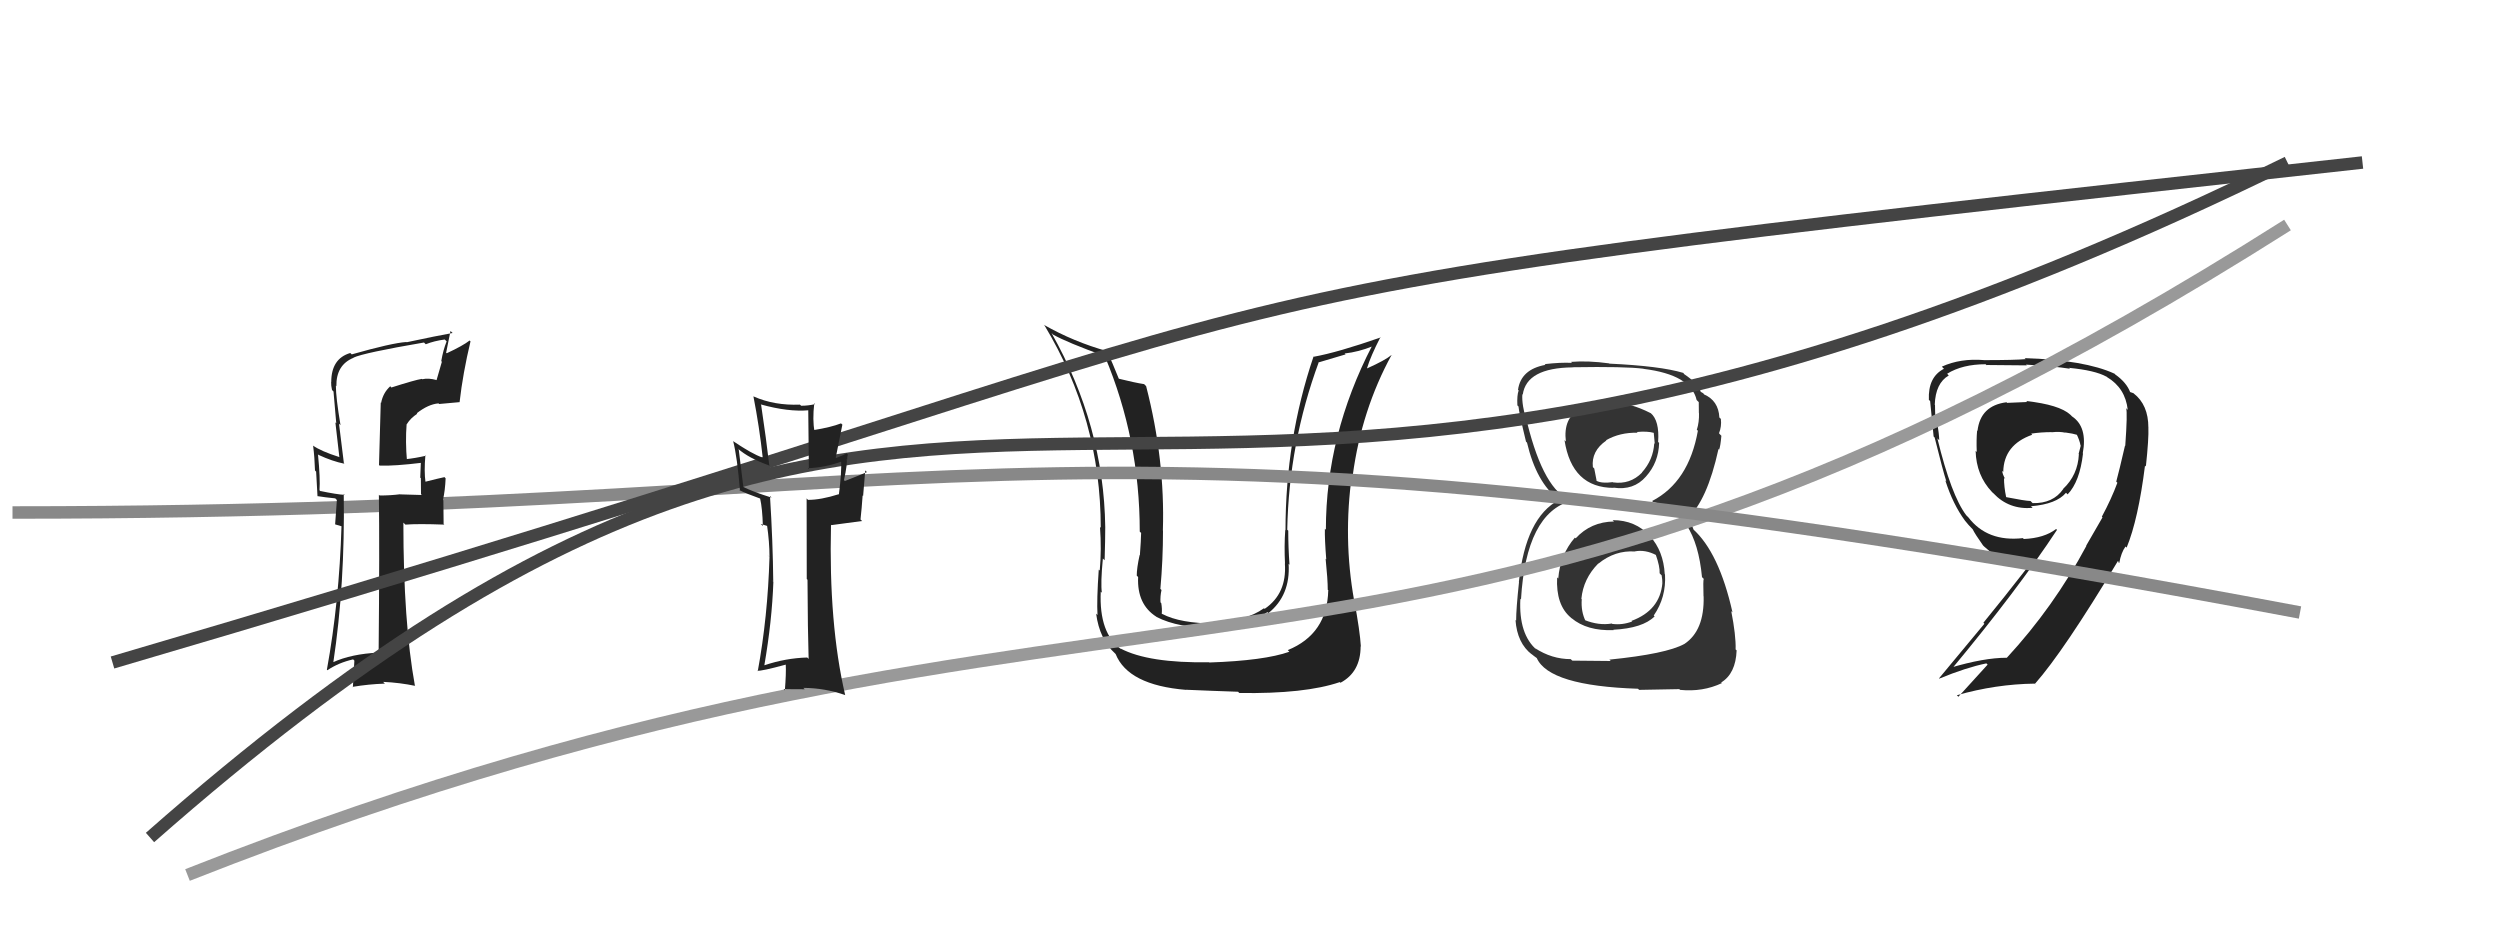<svg xmlns="http://www.w3.org/2000/svg" width="200" height="75" viewBox="0,0,200,75"><path fill="#333" d="M129.08 41.68L129.16 41.76L129.12 41.72Q127.27 41.74 126.05 43.07L126.07 43.08L125.99 43.01Q124.81 44.38 124.66 46.28L124.68 46.30L124.57 46.19Q124.46 48.40 125.67 49.41L125.74 49.48L125.72 49.45Q126.96 50.49 129.09 50.41L129.06 50.37L129.06 50.38Q131.42 50.26 132.37 49.31L132.27 49.21L132.30 49.24Q133.31 47.78 133.20 45.95L133.19 45.94L133.18 45.94Q133.08 44.08 131.99 42.88L132.09 42.98L131.99 42.88Q130.84 41.61 129.01 41.61ZM129.00 32.20L129.11 32.30L129.15 32.34Q127.63 32.12 126.30 32.61L126.34 32.66L126.39 32.71Q125.04 33.45 125.27 35.32L125.19 35.24L125.16 35.21Q125.75 39.03 129.10 39.03L129.09 39.03L129.07 39.01Q130.69 39.26 131.68 38.12L131.55 37.98L131.68 38.12Q132.69 36.99 132.73 35.43L132.61 35.32L132.65 35.36Q132.77 33.65 132.05 33.04L132.04 33.03L132.07 33.06Q130.35 32.18 129.06 32.25ZM128.73 52.75L128.86 52.88L125.78 52.85L125.66 52.73Q124.14 52.73 122.80 51.85L122.98 52.03L122.96 52.01Q121.48 50.75 121.63 47.90L121.73 48.00L121.68 47.95Q122.09 41.05 125.71 40.06L125.68 40.04L125.69 40.05Q123.53 39.25 122.19 33.88L122.11 33.80L122.16 33.85Q121.72 32.34 121.79 31.54L121.79 31.53L121.82 31.57Q122.12 29.43 125.81 29.39L125.87 29.45L125.80 29.38Q130.03 29.31 131.48 29.50L131.54 29.56L131.49 29.51Q135.27 29.98 135.73 32.00L135.87 32.14L135.90 32.16Q135.91 32.67 135.91 33.05L135.98 33.12L135.92 33.06Q135.94 33.77 135.75 34.37L135.70 34.33L135.83 34.46Q135.10 38.56 132.17 40.08L132.27 40.19L132.25 40.16Q135.66 40.87 136.16 46.17L136.17 46.18L136.30 46.31Q136.24 46.41 136.28 47.70L136.28 47.70L136.29 47.71Q136.36 50.44 134.76 51.51L134.78 51.53L134.76 51.51Q133.32 52.31 128.75 52.77ZM131.04 55.10L131.13 55.19L134.34 55.13L134.41 55.19Q136.22 55.37 137.75 54.65L137.64 54.54L137.69 54.60Q138.86 53.89 138.93 52.03L138.79 51.89L138.85 51.94Q138.88 50.83 138.50 48.89L138.55 48.94L138.60 48.99Q137.52 44.18 135.42 42.31L135.49 42.38L135.37 42.07L135.08 41.71L135.05 41.56L134.98 41.49Q136.57 40.07 137.48 35.92L137.59 36.03L137.53 35.97Q137.64 35.69 137.71 34.86L137.59 34.74L137.52 34.66Q137.74 34.12 137.67 33.52L137.70 33.54L137.55 33.40Q137.48 32.04 136.30 31.54L136.36 31.60L136.26 31.46L136.08 31.36L136.05 31.33Q135.90 30.72 134.72 29.92L134.69 29.89L134.72 29.89L134.66 29.83Q132.82 29.28 128.75 29.09L128.70 29.04L128.73 29.07Q127.05 28.84 125.68 28.95L125.67 28.94L125.76 29.03Q124.87 28.98 123.57 29.13L123.63 29.18L123.63 29.19Q121.67 29.55 121.44 31.19L121.51 31.25L121.49 31.24Q121.35 31.63 121.39 32.43L121.56 32.60L121.48 32.52Q121.51 32.97 122.08 35.33L122.22 35.47L122.16 35.41Q122.91 38.59 124.66 39.93L124.74 40.00L124.72 39.99L124.73 39.99Q122.05 41.39 121.51 46.56L121.48 46.53L121.52 46.57Q121.29 48.73 121.29 49.65L121.20 49.56L121.24 49.60Q121.37 51.45 122.55 52.36L122.57 52.38L122.49 52.30Q122.72 52.49 122.99 52.68L122.94 52.64L122.94 52.64Q123.92 54.87 131.04 55.10ZM130.80 44.12L130.75 44.07L130.79 44.11Q131.62 43.95 132.50 44.41L132.55 44.46L132.46 44.37Q132.80 45.33 132.77 45.86L132.87 45.97L132.93 46.02Q132.99 46.36 132.99 46.66L132.90 46.57L132.99 46.65Q132.80 48.83 130.52 49.67L130.56 49.71L130.57 49.72Q129.77 50.02 128.97 49.91L128.92 49.86L128.95 49.88Q127.91 50.06 126.76 49.60L126.71 49.55L126.85 49.69Q126.47 48.93 126.54 47.94L126.64 48.03L126.51 47.91Q126.66 46.30 127.86 45.08L127.83 45.06L127.87 45.09Q129.20 44.01 130.80 44.12ZM131.02 34.63L130.99 34.60L130.95 34.56Q131.78 34.48 132.31 34.63L132.30 34.63L132.38 35.50L132.34 35.46Q132.26 36.79 131.35 37.80L131.44 37.89L131.36 37.81Q130.41 38.78 129.04 38.59L129.14 38.69L129.02 38.57Q128.15 38.69 127.73 38.47L127.62 38.35L127.73 38.46Q127.66 38.16 127.54 37.48L127.62 37.56L127.43 37.37Q127.29 36.08 128.51 35.24L128.58 35.31L128.48 35.22Q129.60 34.58 131.01 34.62Z"/><path fill="#222" d="M106.19 47.15L106.34 47.29L106.26 47.22Q106.18 50.72 103.02 52.01L103.00 51.99L103.15 52.14Q101.15 52.85 96.74 53.00L96.80 53.06L96.72 52.98Q91.89 53.06 89.64 51.88L89.68 51.92L89.71 51.95Q87.91 50.68 88.06 47.33L88.10 47.37L88.15 47.42Q88.04 46.66 88.23 44.68L88.37 44.82L88.37 44.82Q88.42 43.16 88.42 42.17L88.41 42.16L88.42 42.17Q88.31 34.06 84.12 26.64L84.13 26.65L84.25 26.77Q85.39 27.41 88.36 28.48L88.34 28.46L88.39 28.51Q91.18 35.15 91.18 42.53L91.22 42.57L91.29 42.63Q91.28 43.24 91.19 44.42L91.20 44.43L91.17 44.40Q90.94 45.45 90.94 46.05L91.03 46.14L91.05 46.17Q90.95 48.35 92.51 49.34L92.50 49.33L92.53 49.36Q94.26 50.25 97.22 50.25L97.20 50.22L97.28 50.30Q99.76 50.15 101.39 48.97L101.50 49.08L101.47 49.05Q103.24 47.63 103.09 45.11L103.19 45.21L103.16 45.18Q103.06 43.79 103.06 42.46L103.13 42.52L102.98 42.38Q103.11 35.46 105.51 28.95L105.53 28.98L107.65 28.35L107.57 28.28Q108.71 28.15 109.81 27.70L109.69 27.58L109.77 27.66Q106.07 34.81 106.07 42.38L105.90 42.21L105.99 42.30Q105.97 43.12 106.10 44.75L106.21 44.86L106.05 44.70Q106.22 46.37 106.22 47.17ZM108.43 48.13L108.32 48.02L108.33 48.03Q107.44 43.06 108.16 37.96L108.15 37.95L108.22 38.02Q108.93 32.79 111.32 28.41L111.41 28.50L111.32 28.40Q110.82 28.82 109.37 29.47L109.34 29.43L109.36 29.46Q109.64 28.52 110.44 26.96L110.38 26.90L110.47 26.99Q107.00 28.20 105.10 28.54L105.01 28.46L105.08 28.53Q102.84 35.15 102.84 42.42L102.76 42.34L102.82 42.40Q102.73 43.68 102.80 45.09L102.76 45.04L102.79 45.08Q102.96 47.49 101.17 48.71L101.23 48.77L101.12 48.66Q99.63 49.72 97.12 49.76L97.29 49.93L97.24 49.88Q94.42 49.88 92.97 49.11L92.99 49.14L92.94 49.09Q92.98 48.70 92.90 48.25L92.76 48.11L92.84 48.19Q92.81 47.70 92.92 47.20L92.84 47.12L92.83 47.11Q93.04 44.77 93.04 42.45L93.14 42.55L93.03 42.44Q93.21 36.79 91.69 30.89L91.65 30.85L91.53 30.73Q90.80 30.62 89.39 30.27L89.45 30.33L89.56 30.43Q88.97 28.94 88.52 28.03L88.68 28.18L88.60 28.10Q85.90 27.35 83.50 25.98L83.46 25.94L83.57 26.05Q88.06 33.51 88.06 42.23L88.09 42.25L88.00 42.16Q88.13 43.93 87.98 45.65L88.04 45.70L87.90 45.57Q87.73 48.02 87.80 49.20L87.80 49.20L87.69 49.09Q87.96 51.15 89.22 52.29L89.29 52.37L89.25 52.32Q90.25 54.81 94.89 55.19L94.79 55.08L94.88 55.18Q96.91 55.27 99.05 55.34L99.09 55.39L99.15 55.44Q104.40 55.52 107.18 54.57L107.17 54.56L107.24 54.62Q108.85 53.76 108.85 51.70L108.87 51.73L108.87 51.73Q108.80 50.51 108.34 48.04Z"/><path fill="#222" d="M162.05 32.04L162.18 32.16L160.57 32.23L160.52 32.18Q158.43 32.45 158.20 34.47L158.06 34.33L158.17 34.44Q158.10 35.17 158.14 36.16L158.00 36.02L158.05 36.07Q158.10 38.03 159.36 39.36L159.40 39.40L159.46 39.45Q160.71 40.79 162.61 40.63L162.59 40.61L162.48 40.50Q164.52 40.33 165.28 39.42L165.31 39.45L165.41 39.55Q166.38 38.54 166.64 36.29L166.72 36.36L166.62 36.27Q167.02 34.15 165.76 33.31L165.69 33.24L165.62 33.17Q164.75 32.38 162.09 32.08ZM168.17 41.36L168.20 41.39L166.89 43.66L166.91 43.67Q164.30 48.56 160.53 52.64L160.44 52.54L160.52 52.62Q158.73 52.62 156.03 53.42L156.03 53.43L156.13 53.53Q161.40 47.19 164.56 42.39L164.56 42.39L164.49 42.32Q163.54 43.05 161.90 43.12L162.00 43.21L161.83 43.05Q158.99 43.37 157.47 41.39L157.45 41.37L157.30 41.22Q156.10 39.64 154.99 35.07L155.12 35.20L155.14 35.22Q155.13 34.75 154.98 33.82L154.90 33.74L154.84 33.68Q154.80 32.86 154.80 32.40L154.83 32.44L154.78 32.38Q154.84 30.65 155.90 30.04L155.80 29.93L155.77 29.90Q156.99 29.14 158.85 29.14L158.98 29.27L158.90 29.20Q162.14 29.23 162.14 29.23L162.09 29.18L162.08 29.17Q164.34 29.30 165.60 29.50L165.48 29.38L165.54 29.43Q167.60 29.63 168.51 30.13L168.48 30.09L168.55 30.16Q170.03 31.04 170.22 32.79L170.05 32.61L170.09 32.65Q170.21 33.01 170.02 35.67L169.90 35.55L170.00 35.65Q169.53 37.69 169.30 38.53L169.40 38.63L169.39 38.62Q168.91 39.92 168.15 41.33ZM170.05 43.73L170.01 43.69L170.13 43.81Q171.06 41.55 171.60 37.25L171.61 37.26L171.67 37.32Q171.91 35.08 171.87 34.20L171.89 34.23L171.87 34.21Q171.87 32.38 170.69 31.47L170.69 31.46L170.40 31.36L170.42 31.39Q170.13 30.60 169.21 29.95L169.12 29.85L169.15 29.89Q166.77 28.80 161.97 28.65L162.13 28.80L162.05 28.73Q161.19 28.81 158.75 28.81L158.70 28.76L158.75 28.81Q156.83 28.65 155.35 29.33L155.45 29.44L155.52 29.50Q154.23 30.16 154.31 31.99L154.33 32.01L154.41 32.08Q154.50 32.90 154.69 34.92L154.71 34.94L154.77 35.00Q155.44 37.69 155.71 38.52L155.58 38.39L155.63 38.45Q156.24 40.35 157.19 41.64L157.08 41.54L157.18 41.63Q157.46 41.99 157.84 42.37L157.80 42.33L157.82 42.35Q157.99 42.71 158.64 43.63L158.64 43.63L158.73 43.72Q160.25 45.12 162.19 45.31L162.16 45.28L162.23 45.35Q160.23 47.92 158.67 49.82L158.75 49.90L155.12 54.27L155.14 54.29Q157.27 53.41 158.91 53.07L158.89 53.05L159.01 53.17Q158.23 54.03 156.67 55.74L156.68 55.75L156.55 55.62Q159.65 54.73 162.78 54.69L162.91 54.83L162.79 54.71Q165.10 52.10 169.44 44.87L169.46 44.89L169.48 44.99L169.54 45.04Q169.69 44.21 170.04 43.72ZM164.08 34.52L164.07 34.51L164.14 34.58Q164.79 34.51 165.24 34.62L165.13 34.51L165.23 34.60Q165.84 34.68 166.22 34.80L166.12 34.70L166.10 34.68Q166.37 35.21 166.44 35.63L166.39 35.57L166.46 35.65Q166.40 35.93 166.29 36.31L166.27 36.29L166.31 36.34Q166.23 38.00 165.05 39.11L165.19 39.25L165.06 39.12Q164.25 40.29 162.61 40.25L162.49 40.13L162.44 40.08Q162.01 40.07 160.49 39.77L160.66 39.93L160.49 39.76Q160.32 38.95 160.32 38.23L160.41 38.32L160.42 38.33Q160.18 37.90 160.18 37.67L160.30 37.79L160.26 37.75Q160.30 35.58 162.58 34.78L162.54 34.74L162.50 34.69Q163.29 34.57 164.13 34.57Z"/><path d="M15 70 C91 40,112 63,183 18" stroke="#999" fill="none"/><path d="M1 41 C81 41,83 30,184 49" stroke="#888" fill="none"/><path fill="#222" d="M31.29 30.98L31.30 30.99L31.22 30.90Q30.64 31.43 30.49 32.23L30.46 32.20L30.32 37.20L30.37 37.25Q31.55 37.29 33.76 37.02L33.70 36.96L33.67 36.94Q33.66 37.38 33.62 38.21L33.68 38.27L33.67 38.27Q33.68 39.07 33.68 39.53L33.74 39.60L32.02 39.55L32.01 39.54Q31.24 39.64 30.37 39.64L30.32 39.59L30.31 39.59Q30.37 43.83 30.29 52.21L30.27 52.18L30.29 52.21Q28.11 52.31 26.62 52.99L26.52 52.89L26.66 53.03Q27.61 46.75 27.50 39.51L27.63 39.65L27.57 39.59Q26.92 39.55 25.63 39.28L25.66 39.32L25.56 39.22Q25.63 38.30 25.44 36.36L25.40 36.31L25.48 36.39Q26.60 36.91 27.56 37.10L27.45 36.99L27.51 37.05Q27.43 36.36 27.12 33.89L27.22 33.99L27.24 34.01Q26.87 31.81 26.87 30.85L26.95 30.94L26.91 30.90Q26.88 29.19 28.29 28.62L28.25 28.58L28.28 28.61Q29.08 28.23 33.92 27.40L34.05 27.53L34.06 27.54Q34.74 27.27 35.58 27.16L35.59 27.17L35.73 27.31Q35.45 28.01 35.30 28.89L35.35 28.94L34.93 30.39L34.95 30.41Q34.27 30.22 33.78 30.34L33.76 30.32L33.75 30.31Q33.22 30.39 31.31 31.00ZM36.63 32.02L36.77 32.16L36.77 32.15Q37.03 29.86 37.64 27.31L37.63 27.30L37.57 27.24Q37.03 27.66 35.74 28.26L35.69 28.22L36.04 26.48L36.21 26.64Q35.01 26.85 32.53 27.38L32.47 27.32L32.51 27.36Q31.34 27.44 28.14 28.35L28.12 28.33L28.02 28.24Q26.50 28.69 26.50 30.56L26.50 30.56L26.49 30.55Q26.48 30.85 26.56 31.19L26.59 31.23L26.68 31.32Q26.79 32.53 26.90 33.86L26.83 33.79L27.15 36.58L27.13 36.56Q25.68 36.10 25.03 35.64L25.18 35.79L25.05 35.66Q25.17 36.61 25.20 37.64L25.29 37.73L25.40 39.70L25.39 39.69Q26.02 39.79 26.82 39.87L26.95 40.00L26.81 41.95L27.35 42.11L27.32 42.08Q27.14 48.14 26.15 53.58L26.26 53.69L26.19 53.62Q27.07 53.02 28.25 52.75L28.35 52.85L28.23 54.99L28.20 54.95Q29.50 54.73 30.79 54.69L30.66 54.56L30.66 54.55Q31.97 54.61 33.22 54.87L33.16 54.81L33.19 54.84Q32.27 49.77 32.27 41.81L32.33 41.87L32.43 41.97Q33.45 41.89 35.55 41.97L35.49 41.92L35.47 40.03L35.44 39.99Q35.61 39.22 35.65 38.27L35.58 38.19L35.56 38.17Q35.08 38.27 34.02 38.54L34.09 38.61L34.04 38.56Q33.92 37.75 34.03 36.42L34.10 36.48L34.07 36.46Q33.21 36.66 32.41 36.74L32.41 36.74L32.56 36.89Q32.42 35.34 32.53 33.93L32.63 34.02L32.54 33.94Q32.85 33.44 33.38 33.10L33.37 33.09L33.34 33.06Q34.26 32.34 35.08 32.27L35.06 32.25L35.13 32.32Q35.95 32.24 36.78 32.17Z"/><path d="M12 67 C79 8,87 60,183 13" stroke="#444" fill="none"/><path d="M9 53 C118 21,80 25,189 13" stroke="#444" fill="none"/><path fill="#222" d="M64.63 52.66L64.76 52.79L64.58 52.60Q62.84 52.65 61.16 53.22L61.17 53.23L61.15 53.21Q61.76 49.67 61.87 46.55L61.71 46.38L61.86 46.53Q61.83 43.34 61.60 39.69L61.59 39.67L61.73 39.81Q60.23 39.34 59.47 38.96L59.47 38.96L59.10 35.97L59.03 35.89Q59.89 36.65 61.49 37.22L61.46 37.19L61.55 37.28Q61.30 35.13 60.89 32.39L60.90 32.40L60.85 32.35Q63.07 32.97 64.71 32.82L64.66 32.78L64.71 37.54L64.63 37.46Q66.05 37.40 67.38 36.90L67.35 36.87L67.29 36.81Q67.34 37.81 67.11 39.56L67.03 39.48L67.09 39.54Q65.67 39.99 64.64 39.99L64.48 39.82L64.53 39.87Q64.54 42.06 64.54 46.32L64.61 46.39L64.60 46.38Q64.62 50.54 64.69 52.71ZM67.76 36.29L67.70 36.23L67.73 36.26Q67.50 36.41 66.89 36.64L66.86 36.61L67.39 33.97L67.28 33.87Q66.49 34.18 65.08 34.41L65.07 34.40L65.16 34.49Q64.99 33.63 65.14 32.26L65.29 32.41L65.21 32.33Q64.66 32.46 64.09 32.46L64.05 32.42L63.99 32.37Q61.94 32.45 60.30 31.72L60.31 31.74L60.27 31.69Q60.75 34.15 61.02 36.63L60.97 36.58L60.99 36.60Q60.17 36.32 58.65 35.29L58.70 35.34L58.65 35.28Q58.98 36.57 59.20 39.27L59.27 39.33L59.13 39.20Q59.62 39.46 60.80 39.88L60.86 39.93L60.81 39.88Q60.99 40.67 61.03 42.08L60.85 41.91L61.36 42.07L61.43 42.07L61.36 42.00Q61.56 43.37 61.56 44.55L61.38 44.38L61.56 44.56Q61.42 49.36 60.62 53.70L60.69 53.77L60.58 53.66Q60.92 53.70 62.86 53.17L62.75 53.06L62.86 53.17Q62.90 53.85 62.79 55.22L62.79 55.23L62.69 55.13Q63.58 55.14 64.38 55.14L64.40 55.16L64.27 55.03Q65.99 55.04 67.63 55.61L67.61 55.59L67.61 55.59Q66.29 49.90 66.48 41.98L66.51 42.01L68.97 41.68L68.84 41.56Q68.94 40.67 69.01 39.64L69.05 39.67L69.22 37.63L69.35 37.77Q68.77 38.02 67.59 38.48L67.48 38.37L67.52 38.41Q67.81 37.06 67.73 36.72L67.75 36.74L67.78 36.77Q67.76 36.55 67.83 36.36Z"/></svg>